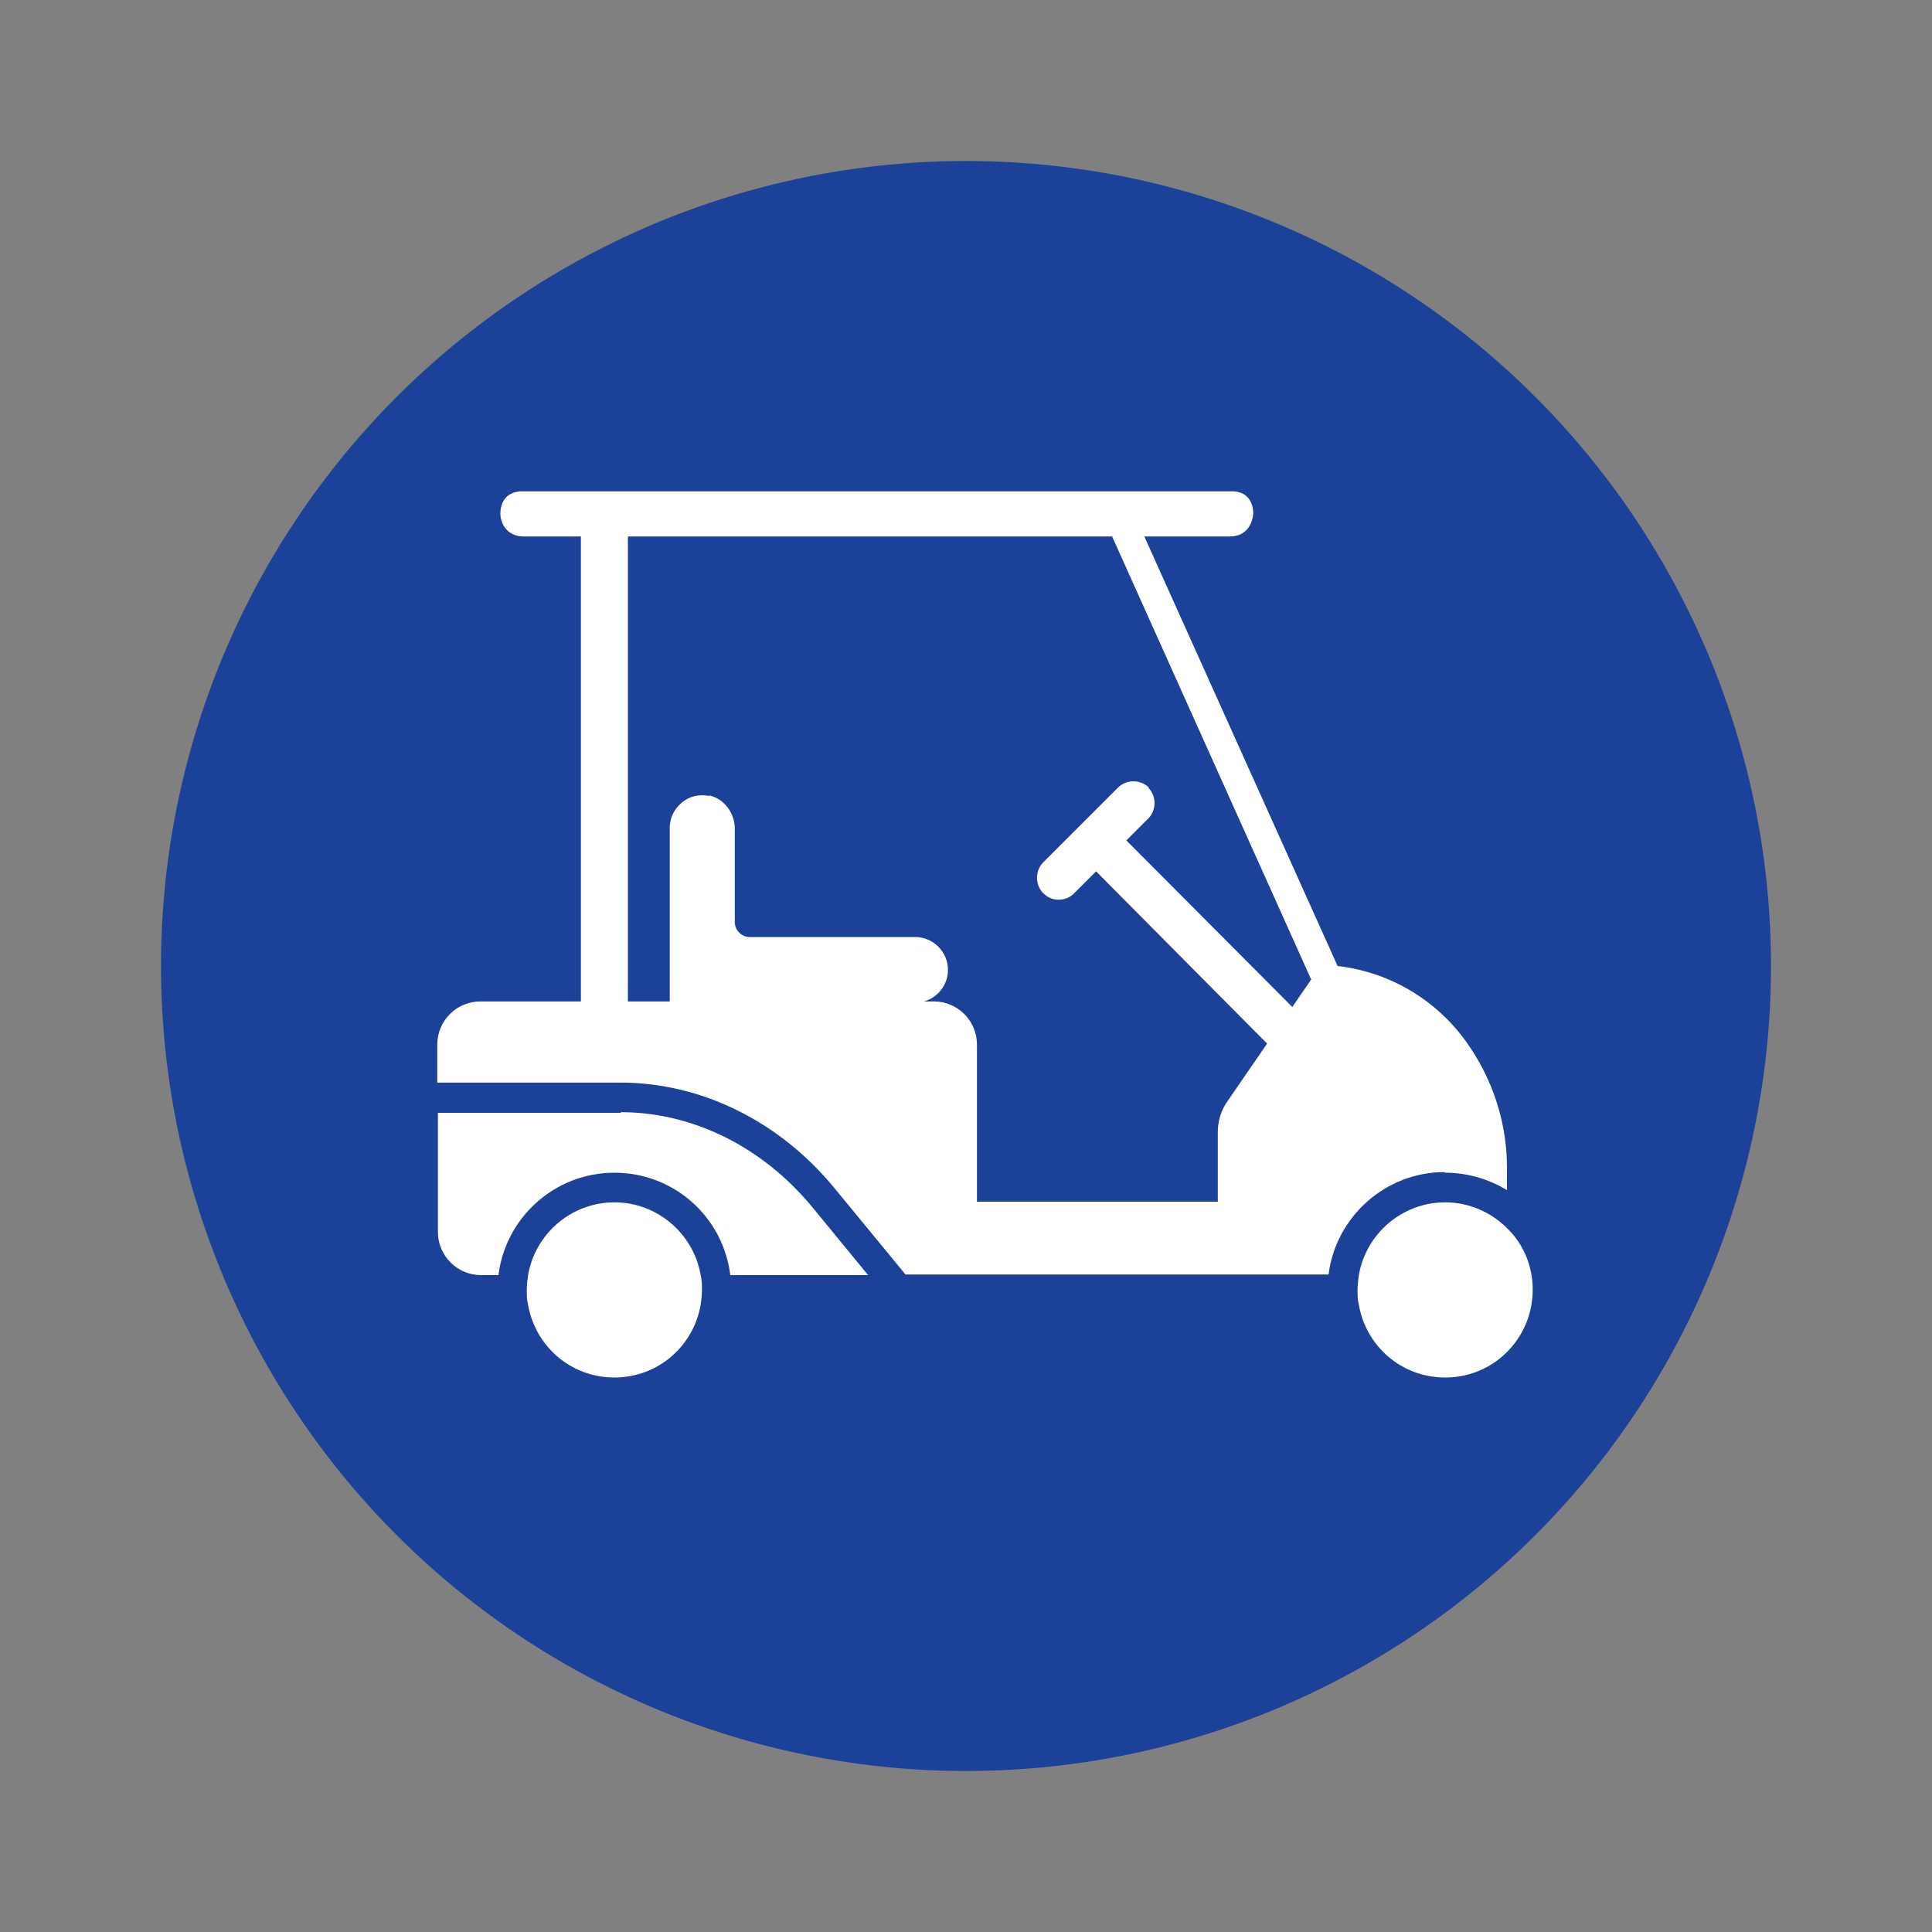 <?xml version="1.0" encoding="UTF-8"?>
<svg xmlns="http://www.w3.org/2000/svg" version="1.1" viewBox="0 0 300 300">
  <rect x="0" y="0" width="300" height="300" fill="#808080" stroke="none"/>
  <defs>
    <style>
      .cls-1 {
        fill: #fff;
      }

      .cls-2 {
        fill: #1b4298;
      }
    </style>
  </defs>
  <!-- Generator: Adobe Illustrator 28.6.0, SVG Export Plug-In . SVG Version: 1.2.0 Build 709)  -->
  <g>
    <g id="icon">
      <circle class="cls-2" cx="150" cy="150" r="125"/>
      <g>
        <path class="cls-1" d="M224.4,182.1c3.5,0,6.8,1,9.6,2.7v-3.5c0-6.3-1.8-12.4-5.1-17.7l-.2-.3c-4.7-7.5-12.4-12.3-21-13.3l-31-68.9h-5l31.9,71-13,18.9c-1,1.4-1.5,3.1-1.5,4.8v10.8h-37.4v-24.4c0-3.7-3-6.7-6.7-6.7h-70.4c-3.7,0-6.7,3-6.7,6.7v5.9h28.4c12.6,0,24.7,6,33.2,16.3l11.1,13.5h65.7c1.1-8.9,8.8-15.9,18-15.9Z"/>
        <path class="cls-1" d="M234,190.7c-2.4-2.4-5.8-4-9.6-4-6.7,0-12.3,4.9-13.4,11.3-.1.7-.2,1.5-.2,2.3s0,1.5.2,2.3c1.1,6.4,6.6,11.3,13.4,11.3s12.3-4.9,13.4-11.3c.1-.7.2-1.5.2-2.3,0-3.8-1.5-7.2-4-9.6Z"/>
        <path class="cls-1" d="M95.4,186.7c-6.7,0-12.3,4.9-13.4,11.3-.1.7-.2,1.5-.2,2.3s0,1.5.2,2.3c1.1,6.4,6.6,11.3,13.4,11.3s12.3-4.9,13.4-11.3c.1-.7.2-1.5.2-2.3s0-1.5-.2-2.3c-1.1-6.4-6.7-11.3-13.4-11.3Z"/>
        <path class="cls-1" d="M81.2,83.3h109.8c2.7,0,3.5-2.2,3.6-3.5,0-.5,0-3.2-2.9-3.5h0c-.4,0-.8,0-1.2,0h-108.5c-.4,0-.8,0-1.3,0-3,.3-3,3-3,3.5,0,1.3.9,3.5,3.6,3.5Z"/>
        <path class="cls-1" d="M178.4,122.3c-1.3-1.3-3.5-1.3-4.8,0l-11.6,11.6c-1.3,1.3-1.3,3.5,0,4.8.7.7,1.5,1,2.4,1s1.7-.3,2.4-1l3.4-3.4,27.4,27.6,3.9-5.7-26.6-26.7,3.4-3.4c1.3-1.3,1.3-3.5,0-4.8Z"/>
        <rect class="cls-1" x="90.2" y="81.2" width="7.3" height="77.8"/>
        <path class="cls-1" d="M110.2,123.6c-1.6-.3-3.1,0-4.3,1-1.2,1-1.9,2.4-1.9,3.9v27.2h38.1c2.8,0,5.1-2.3,5.1-5.1s-2.3-5.1-5.1-5.1h-25.7c-1.2,0-2.3-1-2.3-2.3v-14.5c0-2.5-1.7-4.7-4-5.2Z"/>
        <path class="cls-1" d="M96.4,172.8h-28.4v18.5c0,3.7,3,6.7,6.7,6.7h2.7c1.1-8.9,8.7-15.9,18-15.9s16.9,6.9,18,15.9h21.4l-8.7-10.6c-7.7-9.3-18.5-14.7-29.7-14.7Z"/>
      </g>
    </g>
  </g>
</svg>